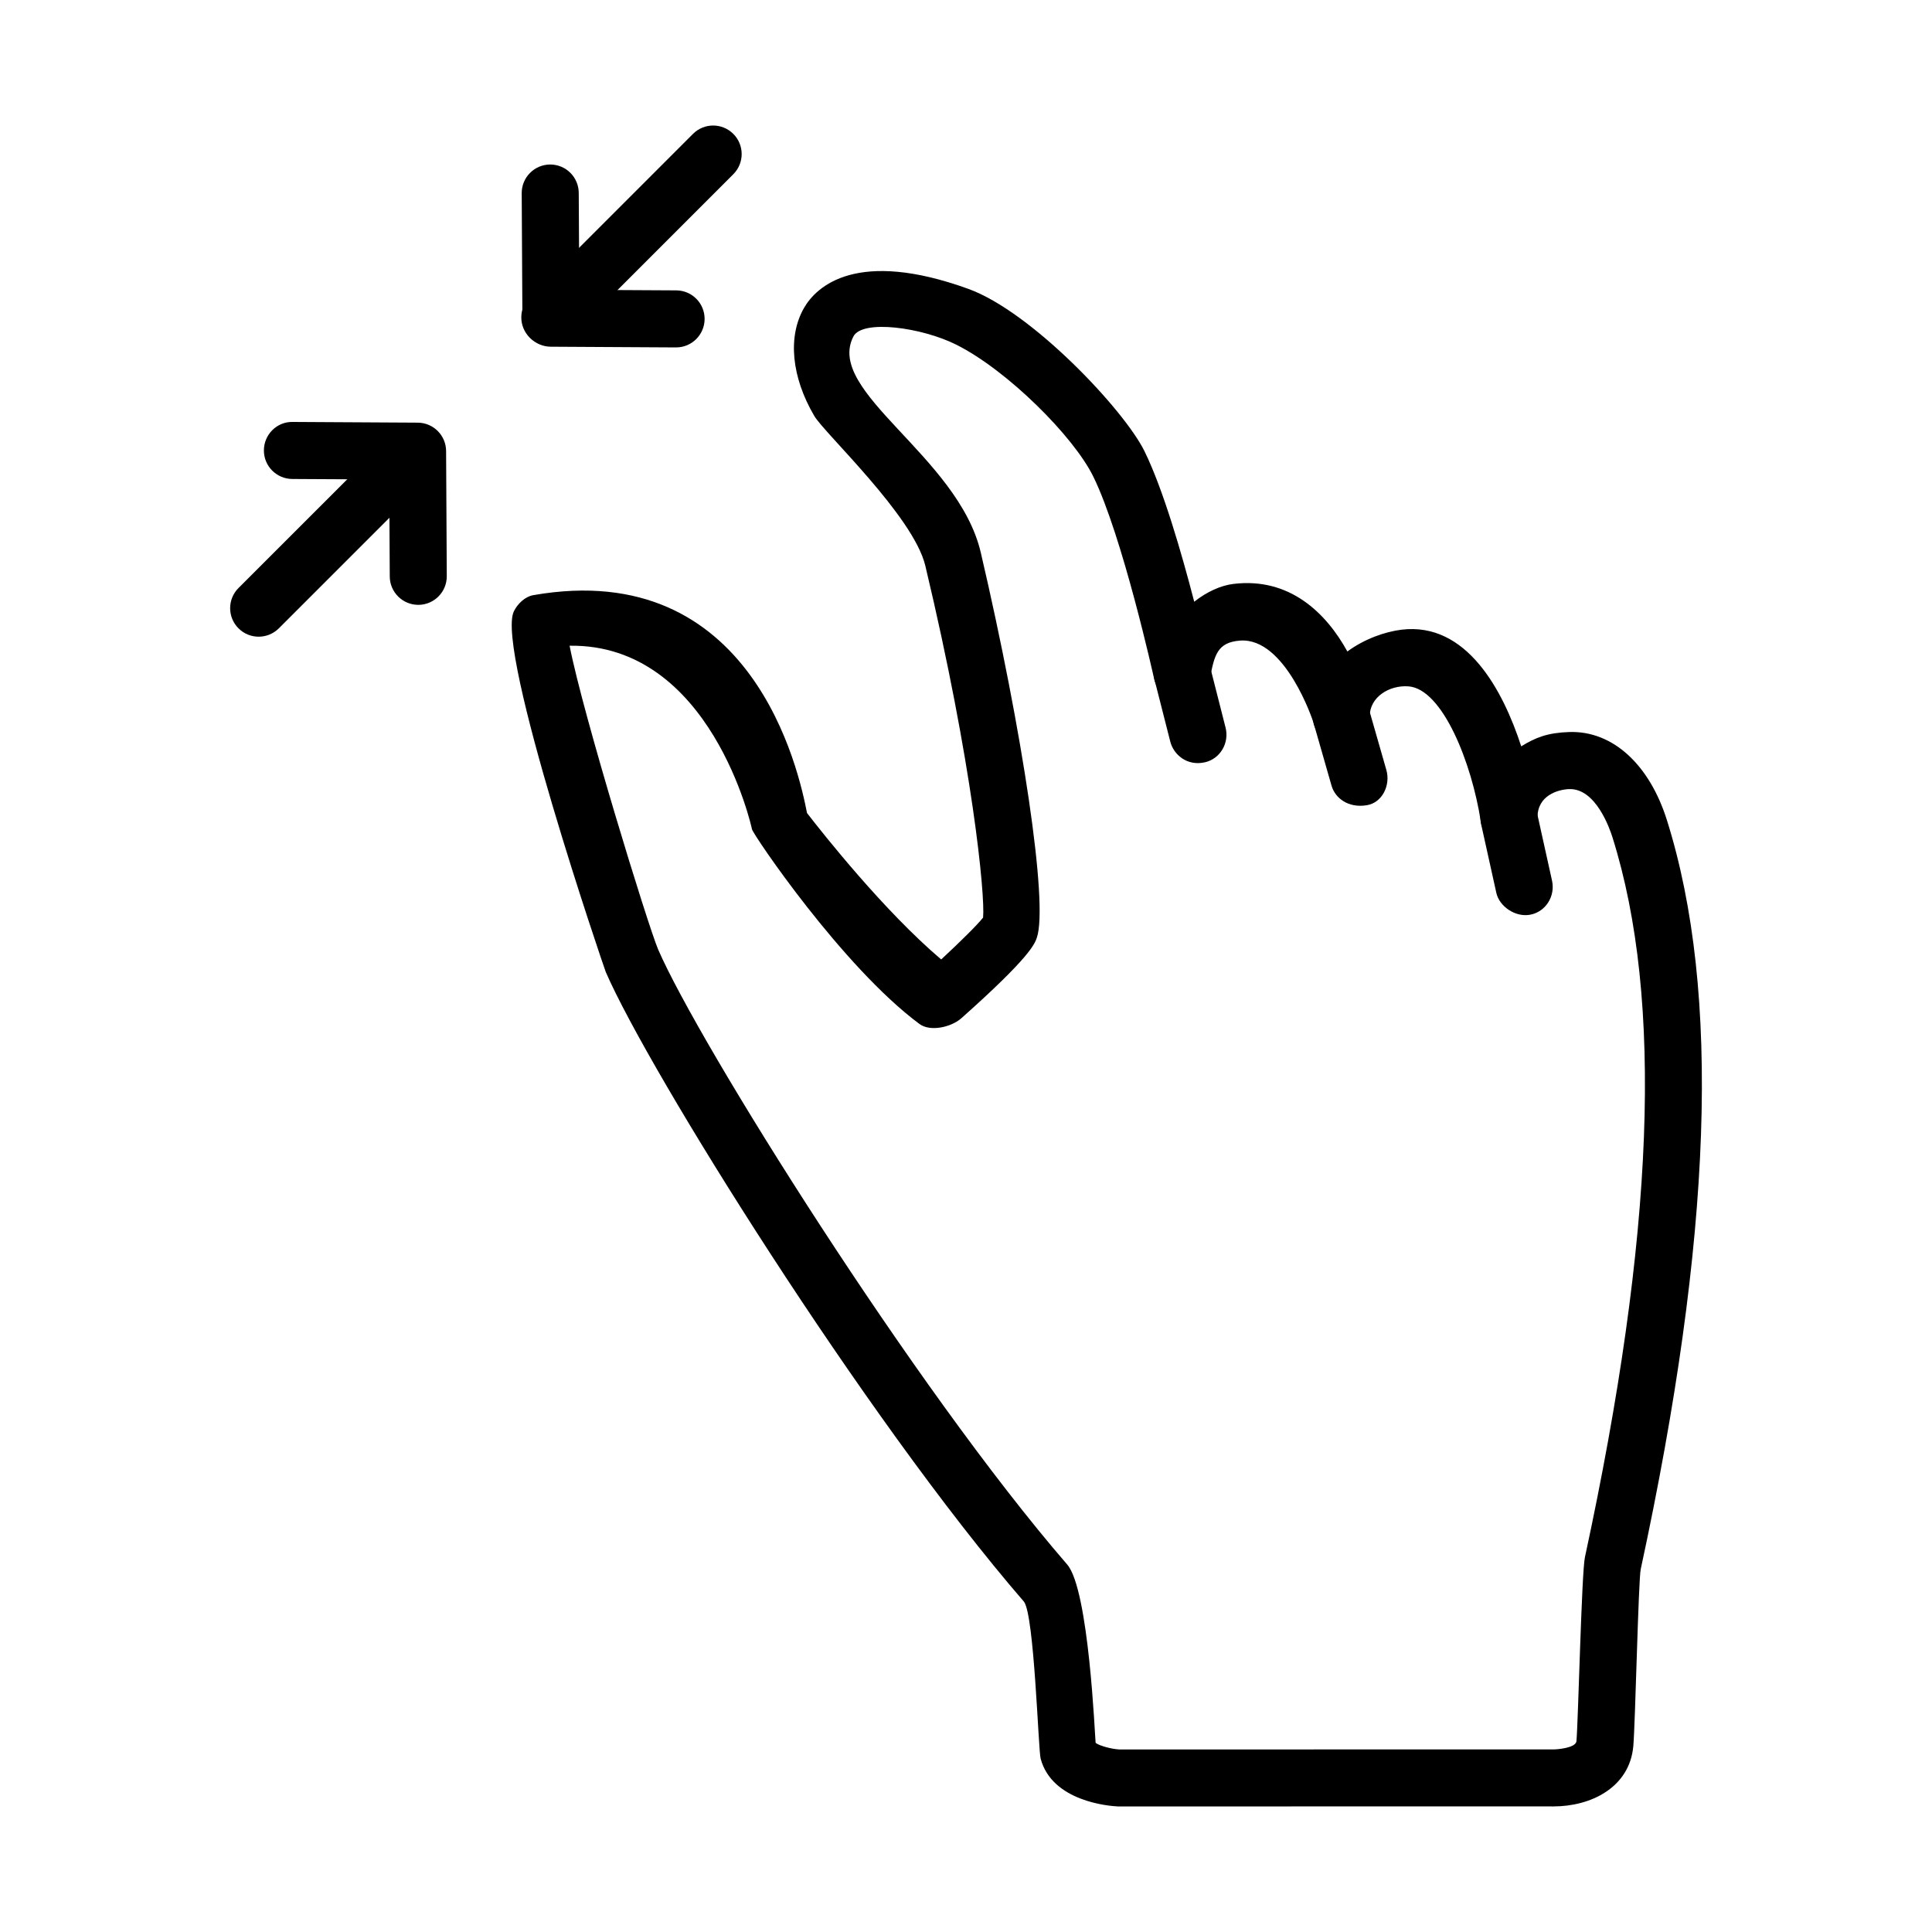 <?xml version="1.0" encoding="UTF-8"?>
<!-- Uploaded to: SVG Repo, www.svgrepo.com, Generator: SVG Repo Mixer Tools -->
<svg fill="#000000" width="800px" height="800px" version="1.1" viewBox="144 144 512 512" xmlns="http://www.w3.org/2000/svg">
 <g>
  <path d="m289.71 235.67c-1.934 0-3.871-0.734-5.344-2.211-2.953-2.953-2.953-7.734 0-10.688l43.281-43.289c2.953-2.953 7.734-2.953 10.688 0s2.953 7.734 0 10.688l-43.281 43.289c-1.48 1.473-3.41 2.211-5.344 2.211z"/>
  <path d="m212.55 312.73c-1.934 0-3.871-0.734-5.344-2.211-2.953-2.953-2.953-7.734 0-10.688l37.273-37.266c2.953-2.953 7.734-2.953 10.688 0s2.953 7.734 0 10.688l-37.273 37.266c-1.48 1.473-3.41 2.211-5.344 2.211z"/>
  <path d="m323.17 236.07h-0.039l-33.172-0.188c-4.141-0.023-7.492-3.375-7.516-7.516l-0.184-33.172c-0.02-4.172 3.344-7.57 7.516-7.598h0.039c4.156 0 7.535 3.356 7.559 7.516l0.141 25.699 25.699 0.141c4.176 0.023 7.543 3.426 7.516 7.602-0.027 4.16-3.402 7.516-7.559 7.516z"/>
  <path d="m254.85 304.29c-4.156 0-7.535-3.356-7.559-7.516l-0.141-25.699-25.699-0.141c-4.176-0.023-7.543-3.426-7.516-7.602 0.023-4.168 3.441-7.602 7.598-7.512l33.172 0.188c4.141 0.023 7.492 3.375 7.516 7.516l0.18 33.172c0.02 4.172-3.344 7.57-7.516 7.598-0.012-0.004-0.027-0.004-0.035-0.004z"/>
  <path d="m555.69 622.73c-0.09 0-0.457-0.004-0.551-0.012l-114.95 0.004c-2.125-0.105-17.352-1.234-20.41-12.66-0.621-2.324-1.668-37.992-4.414-41.594-42.254-48.855-99.477-140.66-110.83-166.88-0.332-0.766-29.27-85.371-24.359-95.566 0.953-1.98 2.957-3.91 5.117-4.293 58.285-10.238 70.484 46.961 72.574 57.73 4.254 5.5 20.41 25.945 35.559 38.805 4.898-4.535 9.551-9.125 11.105-11.094 0.562-5.934-2.777-40.688-15.312-93.246-3.141-13.148-26.711-35.074-29.422-39.691-6.062-10.316-7.082-21.008-2.734-28.605 3.34-5.836 14.125-15.742 43.602-5.055 16.766 6.082 41.246 32.047 46.629 42.988 4.953 10.07 9.859 27.055 13.191 39.902 3.359-2.656 7.055-4.312 10.398-4.719 14.777-1.789 24.5 7.578 30.184 17.906 4.59-3.371 10.062-5.25 14.348-5.773 17.277-2.102 26.918 16.125 31.727 30.914 3.856-2.379 7.008-3.594 12.676-3.793 11.633-0.414 21.336 8.727 25.93 23.34 14.34 45.551 12.066 110.5-6.941 198.54-0.613 2.832-1.441 41.004-1.961 46.863-0.992 11.039-11.332 15.98-21.152 15.98zm-121.34-16.855c1.043 0.805 4.231 1.637 6.242 1.75l114.82-0.012 0.281 0.004c0.969 0 5.918-0.383 6.082-2.191 0.473-5.359 1.371-44.684 2.242-48.723 18.438-85.422 20.828-147.84 7.301-190.82-0.672-2.133-4.383-13.047-11.516-12.762-2.91 0.117-8.344 1.664-8.344 7.477 0 3.949-3.043 7.234-6.984 7.531-3.91 0.301-7.445-2.488-8.047-6.398-2.371-15.496-10.133-35.199-19.195-35.84-5.059-0.359-10.242 2.836-10.242 7.934 0 3.879-2.938 7.129-6.797 7.516-3.84 0.383-7.387-2.203-8.168-6-0.039-0.195-7.359-22.434-19.355-21.578-6.082 0.434-6.863 3.914-7.996 9.949-0.66 3.531-3.719 6.106-7.309 6.168-3.359 0.066-6.727-2.422-7.496-5.934-0.086-0.379-8.395-37.918-16.156-53.695-5.211-10.602-22.703-28.078-36.238-34.883-9.199-4.625-24.934-6.769-27.301-2.215-7.648 14.691 27.773 31.695 33.746 57.281 11.035 47.297 17.938 93.02 14.863 102.04-0.57 1.668-1.75 5.129-20.012 21.371-2.68 2.371-8.23 3.652-11.109 1.516-20.477-15.195-44.195-50.371-44.379-51.602-0.074-0.48-10.828-49.156-48.332-48.637 3.438 17.801 20.676 73.895 23.461 80.484 10.758 24.844 67.73 115.98 108.41 163.01 5.773 6.664 7.34 45.684 7.531 47.262z"/>
  <path d="m454.14 340.55-4.207-16.531c-1.031-4.047 1.414-8.156 5.457-9.191 4.039-1.012 8.156 1.414 9.191 5.461l4.207 16.531c1.031 4.047-1.391 8.258-5.457 9.191-4.769 1.094-8.32-2.047-9.191-5.461z"/>
  <path d="m496.87 352.21-4.695-16.391c-1.152-4.012 1.168-8.195 5.184-9.344 3.984-1.133 8.191 1.168 9.344 5.184l4.695 16.391c1.152 4.012-1.062 8.676-5.184 9.344-4.902 0.809-8.395-1.867-9.344-5.184z"/>
  <path d="m540.55 380.65-4.035-18.227c-0.902-4.074 1.672-8.105 5.742-9.012 4.086-0.867 8.113 1.672 9.012 5.75l4.035 18.227c0.902 4.074-1.648 8.223-5.742 9.012-4.012 0.773-8.23-2.231-9.012-5.75z"/>
 </g>
</svg>